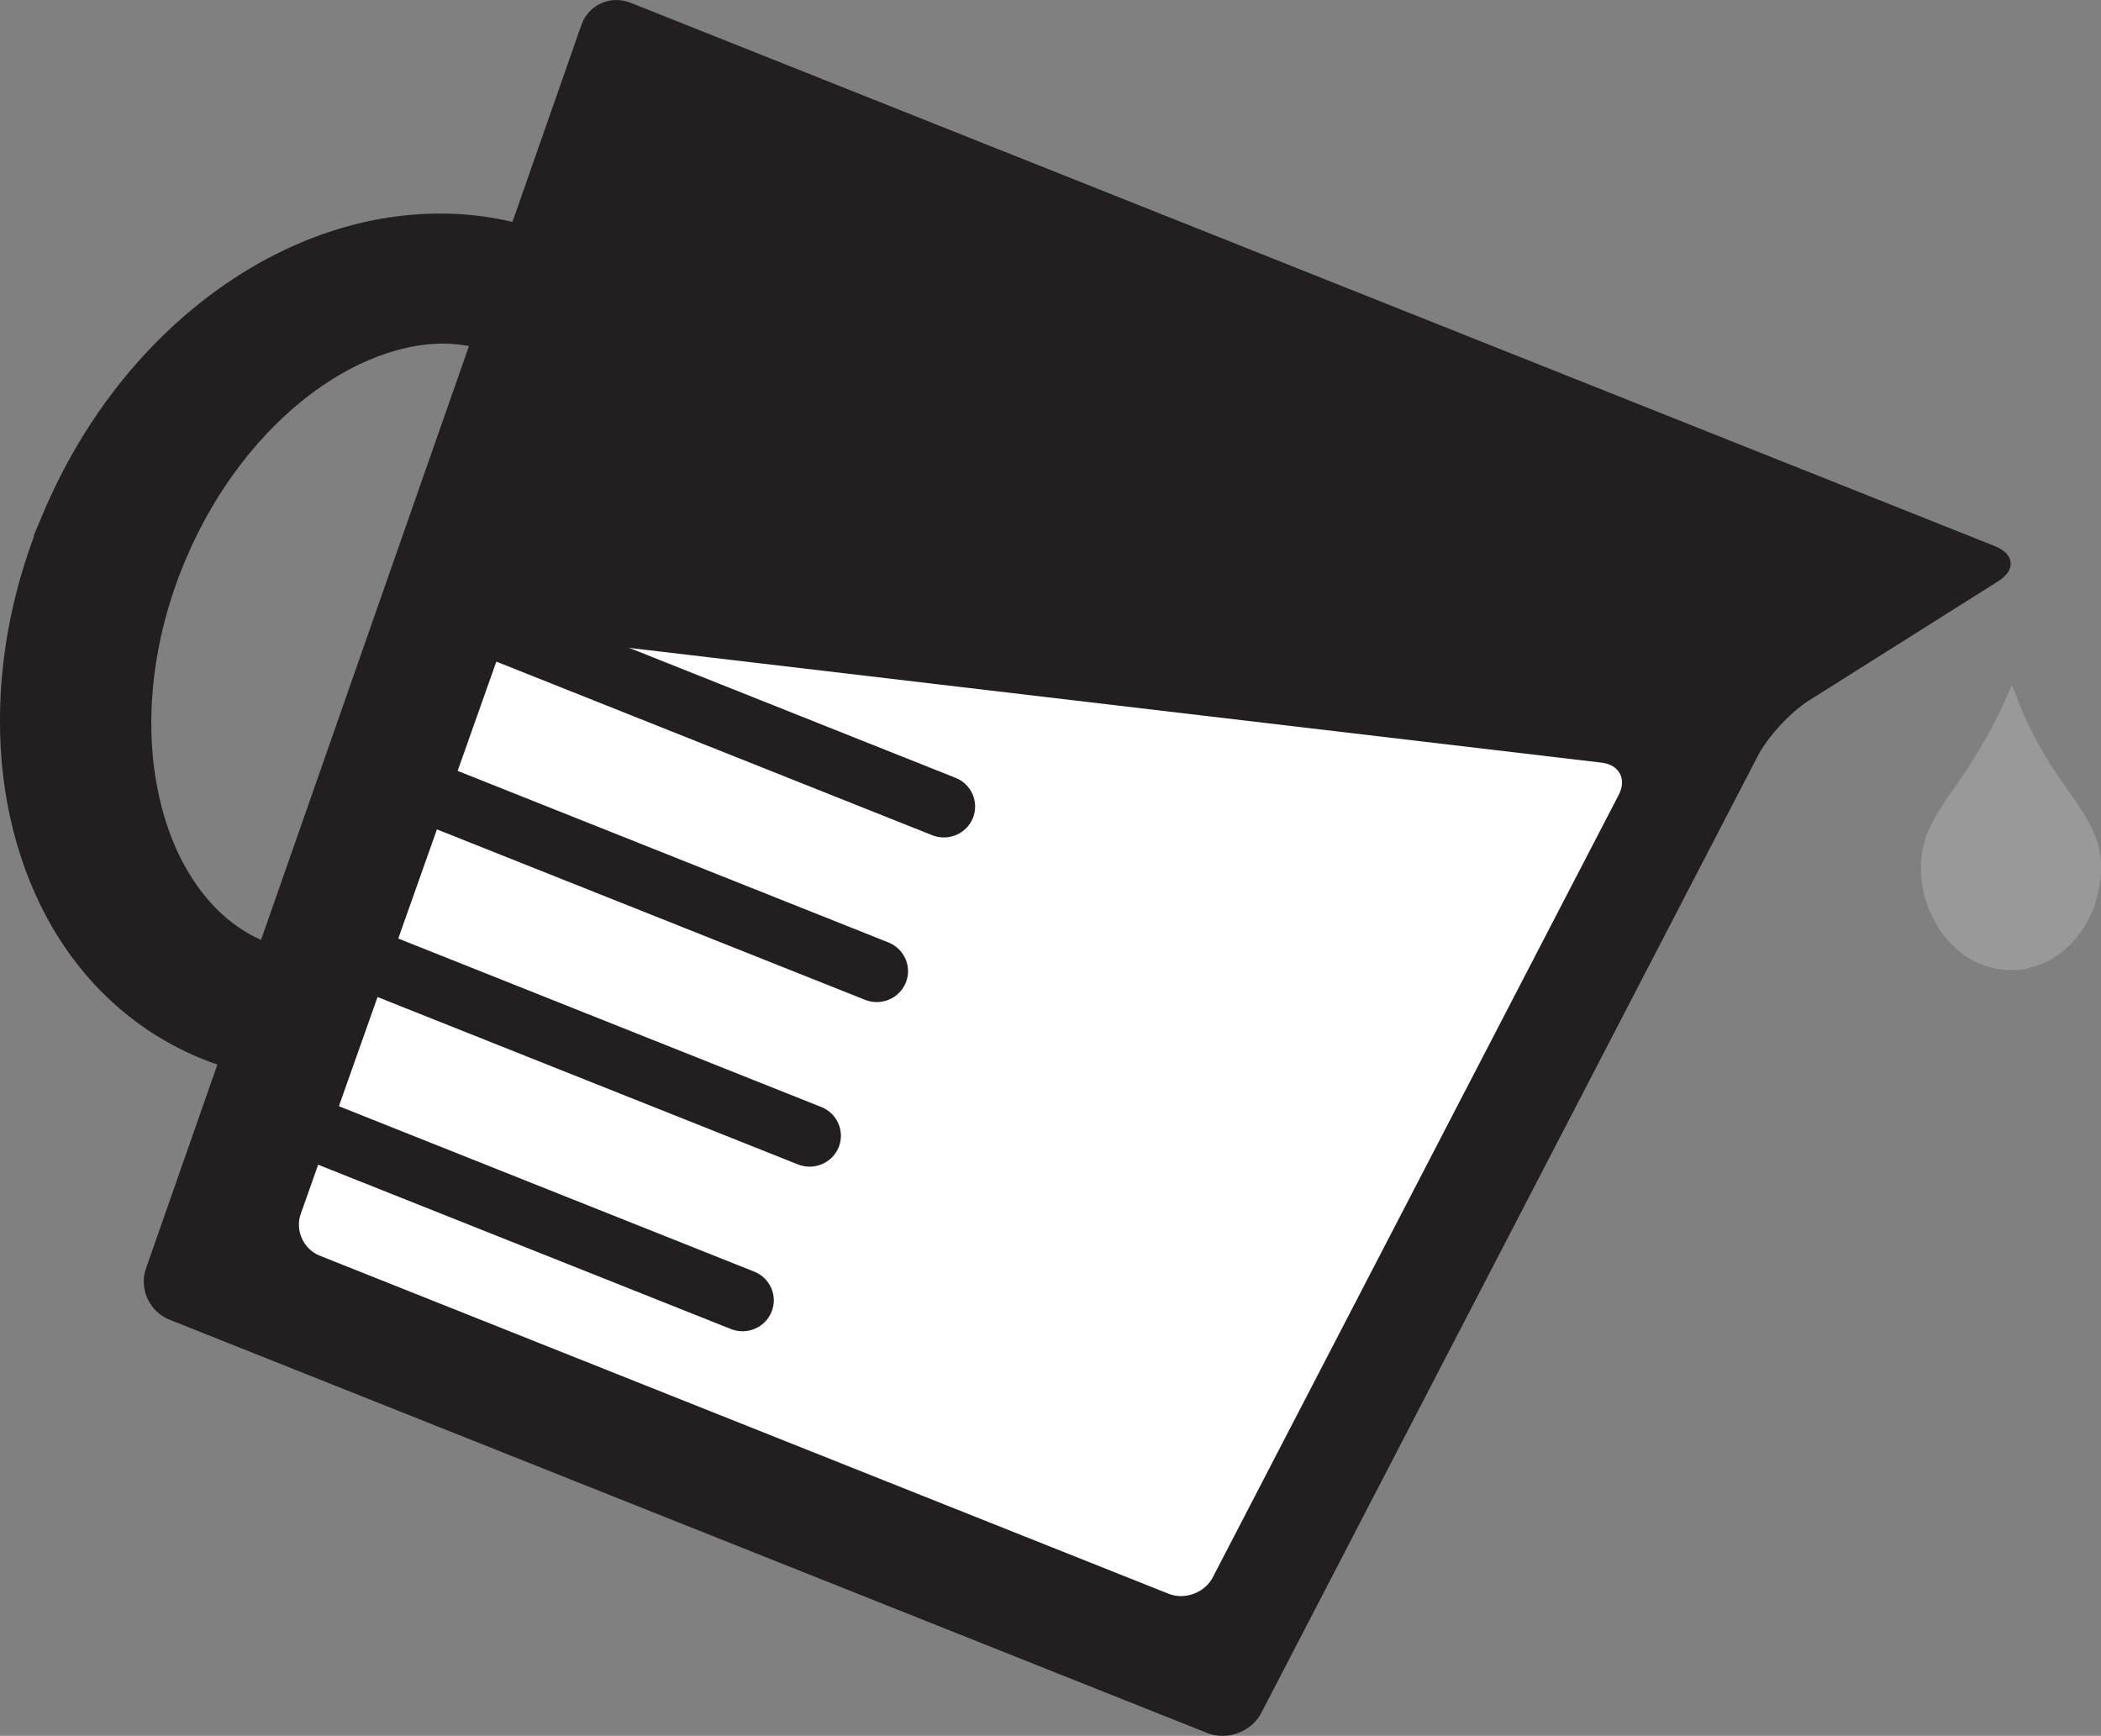 <?xml version="1.0" encoding="UTF-8" standalone="no"?>
<!-- Generator: Adobe Illustrator 13.0.2, SVG Export Plug-In . SVG Version: 6.00 Build 14948)  -->
<svg
    xmlns:inkscape="http://www.inkscape.org/namespaces/inkscape"
    xmlns:rdf="http://www.w3.org/1999/02/22-rdf-syntax-ns#"
    xmlns="http://www.w3.org/2000/svg"
    xmlns:cc="http://creativecommons.org/ns#"
    xmlns:dc="http://purl.org/dc/elements/1.1/"
    xmlns:sodipodi="http://sodipodi.sourceforge.net/DTD/sodipodi-0.dtd"
    xmlns:svg="http://www.w3.org/2000/svg"
    xmlns:ns1="http://sozi.baierouge.fr"
    xmlns:xlink="http://www.w3.org/1999/xlink"
    id="Layer_1"
    enable-background="new 0 0 286.561 236.793"
    sodipodi:docname="kitchen-measuringcup_pour.svg"
    xml:space="preserve"
    viewBox="0 0 286.561 236.793"
    version="1.0"
    y="0px"
    x="0px"
    inkscape:version="0.48.2 r9819"
  ><rect x="0" y="0" width="286.561" height="236.793" fill="#808080" stroke="none"/><sodipodi:namedview
      id="namedview256"
      bordercolor="#666666"
      inkscape:pageshadow="2"
      guidetolerance="10"
      pagecolor="#ffffff"
      gridtolerance="10"
      inkscape:window-maximized="0"
      inkscape:zoom="0.99665109"
      objecttolerance="10"
      borderopacity="1"
      inkscape:current-layer="Layer_1"
      inkscape:cx="143.2805"
      inkscape:cy="118.3965"
      inkscape:window-y="0"
      inkscape:window-x="0"
      inkscape:window-width="646"
      showgrid="false"
      inkscape:pageopacity="0"
      inkscape:window-height="480"
  />
<g
      id="meas_cup__x28_pouring_x29_"
    >
	<g
        id="g237"
      >
		<path
          id="path239"
          d="m272.07 74.491l-186.07-74.117c-2.72-1.084-5.734 0.272-6.698 3.014l-9.408 26.883c-2.279-0.538-4.59-0.886-6.901-1.044-0.113-0.008-0.232-0.01-0.306-0.018-12.345-0.72-24.048 3.657-33.708 10.813-9.786 7.258-17.847 17.566-23.101 30.006l-1.328 3.141 0.083 0.001c-2.54 6.833-4.006 13.731-4.474 20.45-0.016 0.212-0.029 0.433-0.042 0.64-0.628 10.466 1.147 20.525 5.415 29.24 4.342 8.863 11.533 16.563 21.705 20.814l0.954-2.221-0.947 2.225c0.793 0.332 1.595 0.628 2.404 0.905l-9.744 27.835c-0.96 2.743 0.48 5.876 3.207 6.963l141.53 56.38c2.724 1.082 6.05-0.146 7.388-2.728l67.726-130.56c1.341-2.583 4.461-5.973 6.939-7.533l25.823-16.272c2.48-1.562 2.28-3.728-0.45-4.814zm-247.55 42.339c-2.801-5.679-4.284-13.152-3.793-21.247 0.006-0.172 0.026-0.356 0.035-0.554l-2.43-0.172 2.434 0.163c0.416-6.014 1.876-12.34 4.503-18.556l0.003-0.015 0.022-0.039 0.007-0.021c4.161-9.927 10.562-17.811 17.337-22.82 6.708-4.978 13.508-6.986 18.862-6.666 0.078 0.007 0.161 0.012 0.242 0.02 0.764 0.052 1.499 0.145 2.221 0.279l-28.357 81.014c-4.339-1.92-8.272-5.68-11.086-11.39z"
          fill="#231F20"
      />
		<path
          id="path241"
          d="m218.48 104.04c2.373 0.28 3.414 2.243 2.314 4.364l-55.377 106.76c-1.1 2.12-3.813 3.129-6.032 2.246l-115.78-46.12c-2.219-0.884-3.381-3.449-2.585-5.699l26.591-75.095c0.796-2.251 3.389-3.865 5.761-3.584l145.11 17.129z"
          fill="#FFFFFF"
      />
		<g
          id="g243"
          fill="#231F20"
        >
			<path
            id="path245"
            d="m32.867 154.68c-2.188-0.871-3.246-3.33-2.362-5.489 0.88-2.16 3.368-3.207 5.553-2.337l66.81 26.613c2.188 0.87 3.246 3.33 2.363 5.492-0.883 2.16-3.368 3.207-5.554 2.334l-66.809-26.6z"
        />
			<path
            id="path247"
            d="m42.021 132.23c-2.185-0.873-3.242-3.329-2.362-5.492 0.88-2.159 3.365-3.21 5.557-2.337l66.81 26.614c2.182 0.87 3.242 3.329 2.362 5.489-0.883 2.162-3.368 3.21-5.553 2.34l-66.819-26.61z"
        />
			<path
            id="path249"
            d="m51.175 109.78c-2.185-0.873-3.242-3.329-2.362-5.49 0.883-2.165 3.368-3.21 5.557-2.337l66.81 26.61c2.182 0.871 3.242 3.333 2.362 5.492-0.883 2.16-3.371 3.208-5.557 2.334l-66.805-26.6z"
        />
			<path
            id="path251"
            d="m60.332 87.319c-2.188-0.87-3.246-3.33-2.366-5.487 0.883-2.163 3.368-3.21 5.553-2.337l66.813 26.614c2.185 0.867 3.242 3.33 2.359 5.491-0.877 2.161-3.365 3.205-5.55 2.333l-66.808-26.611z"
        />
			<path
            id="path253"
            d="m69.486 64.868c-2.192-0.87-3.246-3.33-2.363-5.491 0.877-2.161 3.369-3.208 5.554-2.335l66.81 26.61c2.185 0.872 3.246 3.33 2.362 5.491-0.883 2.161-3.371 3.208-5.553 2.338l-66.814-26.613z"
        />
		</g
      >
	</g
    >
	<path
        id="drop"
        d="m286.56 117.45v1.721c-0.101 0.318-0.017 0.759-0.139 1.094-0.562 5.638-4.751 10.756-9.621 11.742-0.49 0.226-1.074 0.219-1.586 0.313h-1.86c-0.506-0.094-1.093-0.087-1.586-0.313-5.244-1.041-9.515-6.853-9.753-12.888v-1.776c0.164-1.178 0.377-2.405 0.78-3.531 0.412-0.911 0.831-1.812 1.318-2.661l1.54-2.399c3.452-4.719 6.473-9.784 8.745-15.307l0.628 1.526c1.876 5.263 4.838 9.924 8.074 14.301 0.349 0.59 0.726 1.164 1.135 1.723 0.605 1.073 1.202 2.158 1.679 3.341 0.32 1.01 0.53 2.08 0.64 3.13z"
        fill="#999999"
    />
</g
  >
</svg
>
